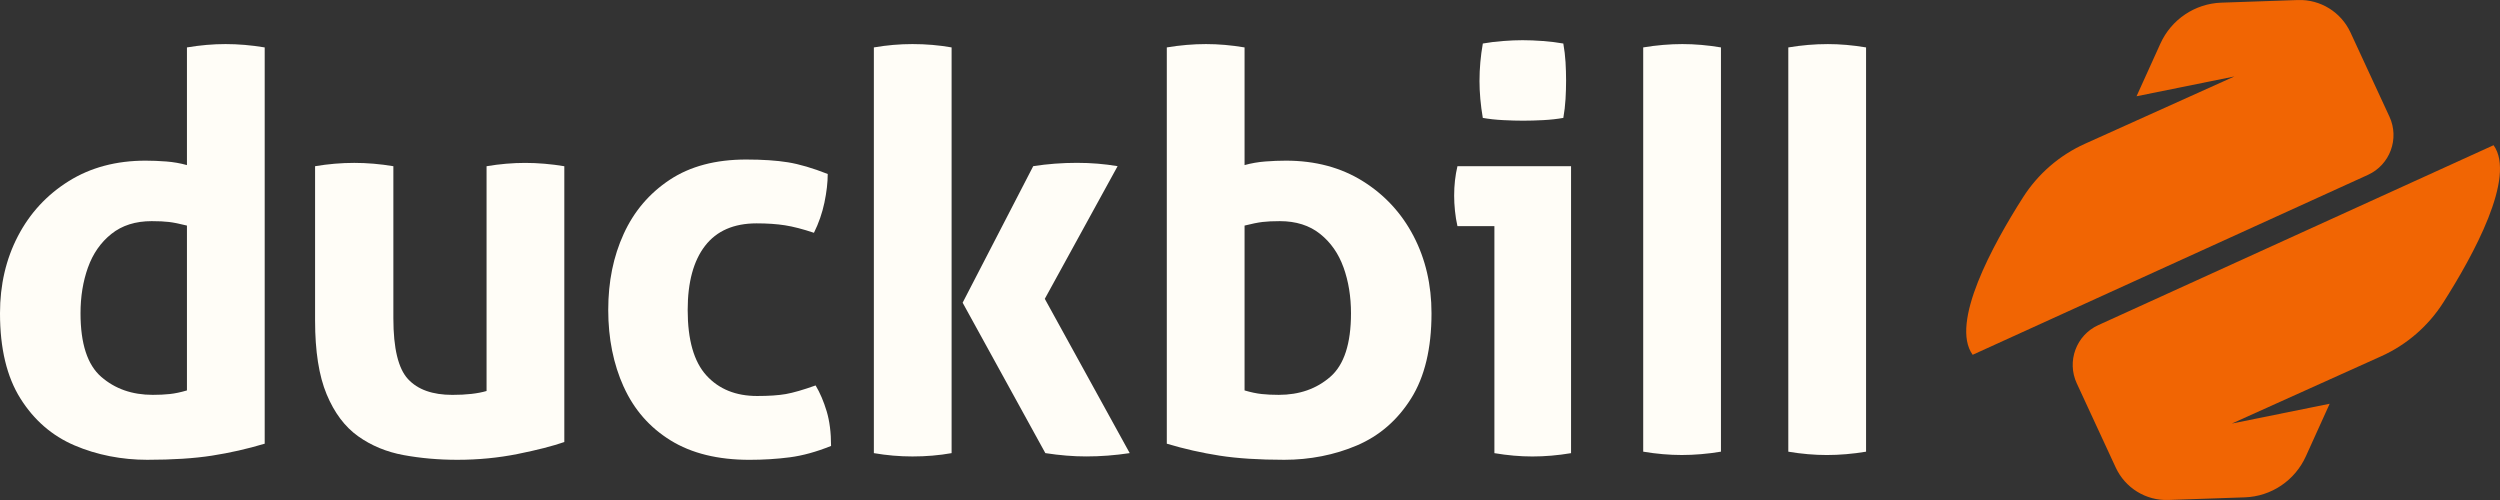 <?xml version="1.0" encoding="UTF-8"?> <svg xmlns="http://www.w3.org/2000/svg" width="515" height="103" viewBox="0 0 515 103" fill="none"><rect x="0" y="0" width="515" height="103" fill="#333333" stroke="none"/><path d="M54.525 91.401C50.965 92.47 47.35 93.287 43.676 93.86C40.003 94.433 35.554 94.718 30.33 94.718C25.106 94.718 19.952 93.727 15.334 91.745C10.712 89.763 7.002 86.543 4.203 82.083C1.4 77.624 0 71.775 0 64.535C0 58.667 1.231 53.369 3.692 48.643C6.153 43.918 9.636 40.146 14.144 37.325C18.648 34.508 23.93 33.095 29.992 33.095C31.355 33.095 32.773 33.151 34.25 33.265C35.726 33.38 37.148 33.628 38.511 34.009V9.768C41.237 9.309 43.886 9.08 46.465 9.08C49.044 9.08 51.802 9.309 54.528 9.768V91.401H54.525ZM18.119 55.103C17.097 57.961 16.587 61.104 16.587 64.535C16.587 70.788 18.005 75.151 20.848 77.624C23.688 80.102 27.229 81.34 31.469 81.34C32.754 81.34 33.93 81.285 34.988 81.17C36.05 81.055 37.222 80.808 38.511 80.427V46.469C36.994 46.088 35.767 45.841 34.819 45.726C33.871 45.611 32.681 45.556 31.241 45.556C27.909 45.556 25.143 46.432 22.949 48.185C20.753 49.937 19.143 52.245 18.122 55.103H18.119Z" fill="#FFFDF7"></path><path d="M240.366 91.401C243.926 92.47 247.541 93.287 251.214 93.86C254.888 94.433 259.337 94.718 264.561 94.718C269.785 94.718 274.939 93.727 279.557 91.745C284.178 89.763 287.889 86.543 290.688 82.083C293.491 77.624 294.891 71.775 294.891 64.535C294.891 58.667 293.66 53.369 291.199 48.643C288.737 43.918 285.255 40.146 280.747 37.325C276.243 34.508 270.96 33.095 264.899 33.095C263.536 33.095 262.118 33.151 260.641 33.265C259.164 33.38 257.742 33.628 256.38 34.009V9.768C253.654 9.309 251.005 9.08 248.426 9.08C245.847 9.08 243.088 9.309 240.362 9.768V91.401H240.366ZM276.772 55.103C277.793 57.961 278.304 61.104 278.304 64.535C278.304 70.788 276.886 75.151 274.043 77.624C271.203 80.102 267.661 81.34 263.422 81.34C262.136 81.34 260.961 81.285 259.903 81.17C258.841 81.055 257.669 80.808 256.38 80.427V46.469C257.897 46.088 259.124 45.841 260.072 45.726C261.019 45.611 262.21 45.556 263.65 45.556C266.982 45.556 269.748 46.432 271.941 48.185C274.138 49.937 275.747 52.245 276.768 55.103H276.772Z" fill="#FFFDF7"></path><path d="M116.249 91.058C113.825 91.897 110.625 92.715 106.65 93.517C102.675 94.316 98.528 94.719 94.211 94.719C90.35 94.719 86.658 94.393 83.135 93.746C79.612 93.099 76.489 91.801 73.763 89.86C71.038 87.915 68.877 85.042 67.29 81.23C65.7 77.418 64.906 72.353 64.906 66.022V34.239C67.632 33.78 70.318 33.555 72.97 33.555C75.622 33.555 78.308 33.784 81.034 34.239V65.568C81.034 71.742 82.037 75.913 84.046 78.087C86.052 80.261 89.101 81.345 93.19 81.345C96.066 81.345 98.414 81.079 100.232 80.546V34.242C102.958 33.784 105.607 33.558 108.182 33.558C110.757 33.558 113.52 33.788 116.249 34.242V91.066V91.058Z" fill="#FFFDF7"></path><path d="M128.478 79.685C126.359 74.996 125.297 69.72 125.297 63.848C125.297 57.977 126.355 52.834 128.478 48.186C130.598 43.538 133.761 39.822 137.964 37.038C142.166 34.257 147.409 32.863 153.698 32.863C157.104 32.863 159.984 33.056 162.331 33.436C164.679 33.821 167.404 34.62 170.512 35.84C170.512 37.592 170.285 39.556 169.833 41.726C169.377 43.897 168.657 45.975 167.673 47.956C165.402 47.195 163.415 46.681 161.71 46.411C160.006 46.145 158.055 46.012 155.862 46.012C151.167 46.012 147.625 47.557 145.241 50.645C142.857 53.732 141.663 58.136 141.663 63.852C141.663 70.027 142.949 74.523 145.524 77.344C148.099 80.165 151.582 81.574 155.976 81.574C158.4 81.574 160.366 81.441 161.883 81.175C163.397 80.909 165.443 80.317 168.018 79.4C168.929 80.927 169.682 82.698 170.292 84.717C170.898 86.74 171.199 89.121 171.199 91.864C168.169 93.084 165.329 93.865 162.68 94.208C160.028 94.552 157.265 94.722 154.389 94.722C147.875 94.722 142.46 93.388 138.144 90.722C133.827 88.056 130.609 84.377 128.489 79.688L128.478 79.685Z" fill="#FFFDF7"></path><path d="M180.016 9.768C182.664 9.309 185.317 9.08 187.965 9.08C190.765 9.08 193.454 9.309 196.029 9.768V93.346C193.454 93.805 190.765 94.03 187.965 94.03C185.313 94.03 182.664 93.801 180.016 93.346V9.768ZM230.224 34.234L215.228 61.559L232.722 93.342C229.691 93.801 226.701 94.026 223.747 94.026C221.095 94.026 218.295 93.797 215.342 93.342L198.303 62.357L212.844 34.23C215.797 33.772 218.788 33.546 221.818 33.546C224.849 33.546 227.498 33.776 230.224 34.23V34.234Z" fill="#FFFDF7"></path><path d="M307.846 46.584H300.234C300.007 45.593 299.838 44.546 299.724 43.441C299.61 42.335 299.555 41.289 299.555 40.298C299.555 38.164 299.782 36.146 300.234 34.238H323.636V93.35C320.91 93.808 318.257 94.034 315.682 94.034C313.107 94.034 310.572 93.804 307.846 93.35V46.587V46.584ZM304.779 16.627C304.779 14.112 305.006 11.557 305.462 8.965C306.748 8.736 308.129 8.566 309.606 8.451C311.083 8.337 312.427 8.281 313.64 8.281C314.925 8.281 316.329 8.337 317.842 8.451C319.356 8.566 320.755 8.736 322.045 8.965C322.273 10.263 322.423 11.539 322.5 12.796C322.574 14.053 322.614 15.329 322.614 16.627C322.614 17.847 322.574 19.104 322.5 20.402C322.423 21.7 322.273 22.994 322.045 24.288C320.755 24.517 319.374 24.669 317.897 24.746C316.42 24.824 315.039 24.861 313.75 24.861C312.537 24.861 311.174 24.824 309.661 24.746C308.147 24.672 306.744 24.517 305.458 24.288C305.003 21.622 304.775 19.067 304.775 16.627H304.779Z" fill="#FFFDF7"></path><path d="M338.5 9.768V93.043C341.226 93.501 343.878 93.731 346.45 93.731C349.021 93.731 351.788 93.501 354.517 93.043V9.768C351.791 9.309 349.139 9.08 346.567 9.08C343.996 9.08 341.23 9.309 338.5 9.768Z" fill="#FFFDF7"></path><path d="M376.458 9.084C373.806 9.084 371.12 9.313 368.391 9.772V93.046C371.116 93.505 373.769 93.734 376.34 93.734C378.912 93.734 381.678 93.505 384.408 93.046V9.768C381.682 9.309 379.03 9.08 376.458 9.08V9.084Z" fill="#FFFDF7"></path><path d="M492.223 24.026L484.207 6.703C482.257 2.484 477.988 -0.152 473.37 0.007L457.61 0.547C452.166 0.732 447.294 4.004 445.035 8.995L440.127 19.829L460.288 15.747L429.484 29.624C424.249 31.983 419.815 35.825 416.722 40.683C410.554 50.363 401.649 66.565 406.366 73.088L487.808 36.017C492.337 33.953 494.325 28.566 492.227 24.029L492.223 24.026Z" fill="#F16503"></path><path d="M427.816 78.974L435.832 96.297C437.783 100.516 442.052 103.152 446.67 102.993L462.43 102.453C467.874 102.268 472.745 98.996 475.005 94.004L479.913 83.171L459.752 87.253L490.555 73.376C495.79 71.017 500.224 67.175 503.318 62.317C509.486 52.637 518.391 36.434 513.674 29.912L432.232 66.983C427.702 69.046 425.715 74.434 427.813 78.971L427.816 78.974Z" fill="#F16503"></path></svg> 